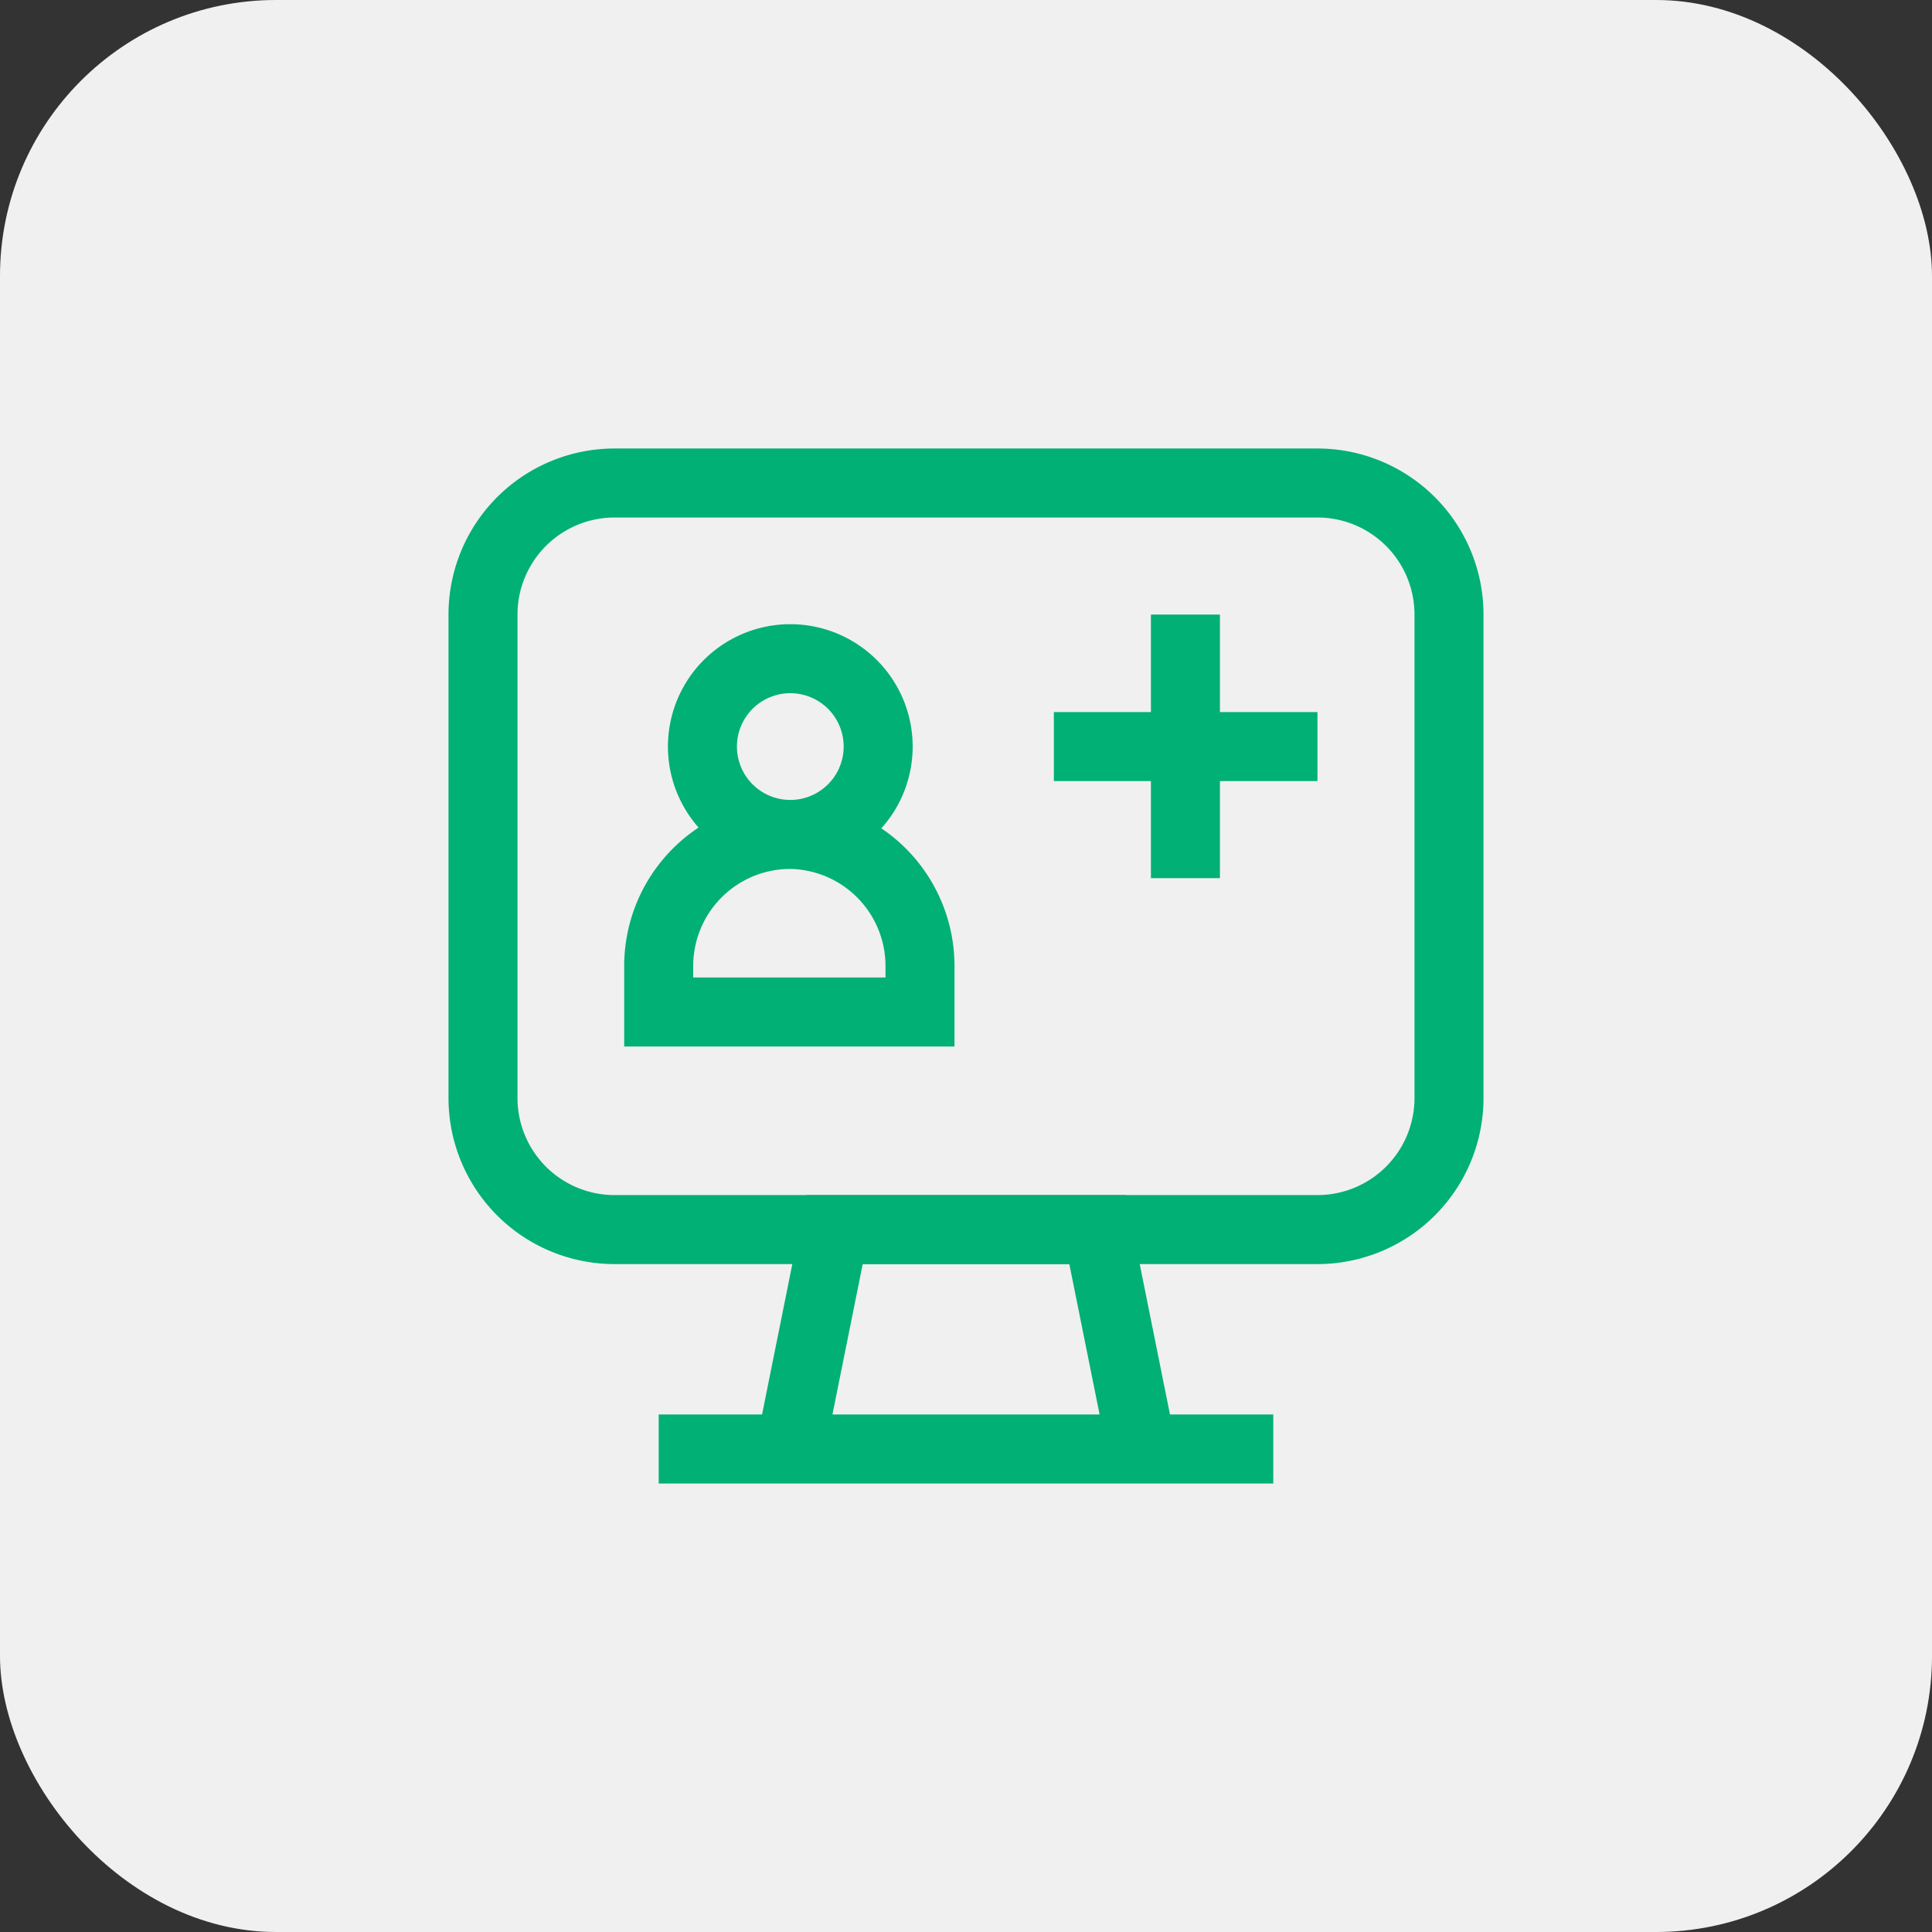 <svg xmlns="http://www.w3.org/2000/svg" width="70" height="70" fill="none"><rect width="100%" height="100%" fill="#333333" stroke="none"/><rect width="70" height="70" fill="#F0F0F0" rx="10"/><path stroke="#00B074" stroke-miterlimit="10" stroke-width="2.5" d="M47.733 17.5H22.267a4.767 4.767 0 0 0-4.767 4.767v17.516a4.767 4.767 0 0 0 4.767 4.767h25.466a4.767 4.767 0 0 0 4.767-4.767V22.267a4.767 4.767 0 0 0-4.767-4.767z"/><path stroke="#00B074" stroke-miterlimit="10" stroke-width="2.5" d="M41.367 52.5H28.634l1.6-7.95h9.533l1.6 7.95zm4.766 0H23.866"/><path stroke="#00B074" stroke-linecap="square" stroke-miterlimit="10" stroke-width="2.5" d="M28.633 30.233a4.766 4.766 0 0 1 4.7 4.767v1.667h-9.467V35a4.767 4.767 0 0 1 4.767-4.767zm.001 0a3.183 3.183 0 1 0 0-6.367 3.183 3.183 0 0 0 0 6.367z"/><path stroke="#00B074" stroke-miterlimit="10" stroke-width="2.5" d="M38.184 27.05h9.55m-4.784-4.783v9.55"/></svg>
